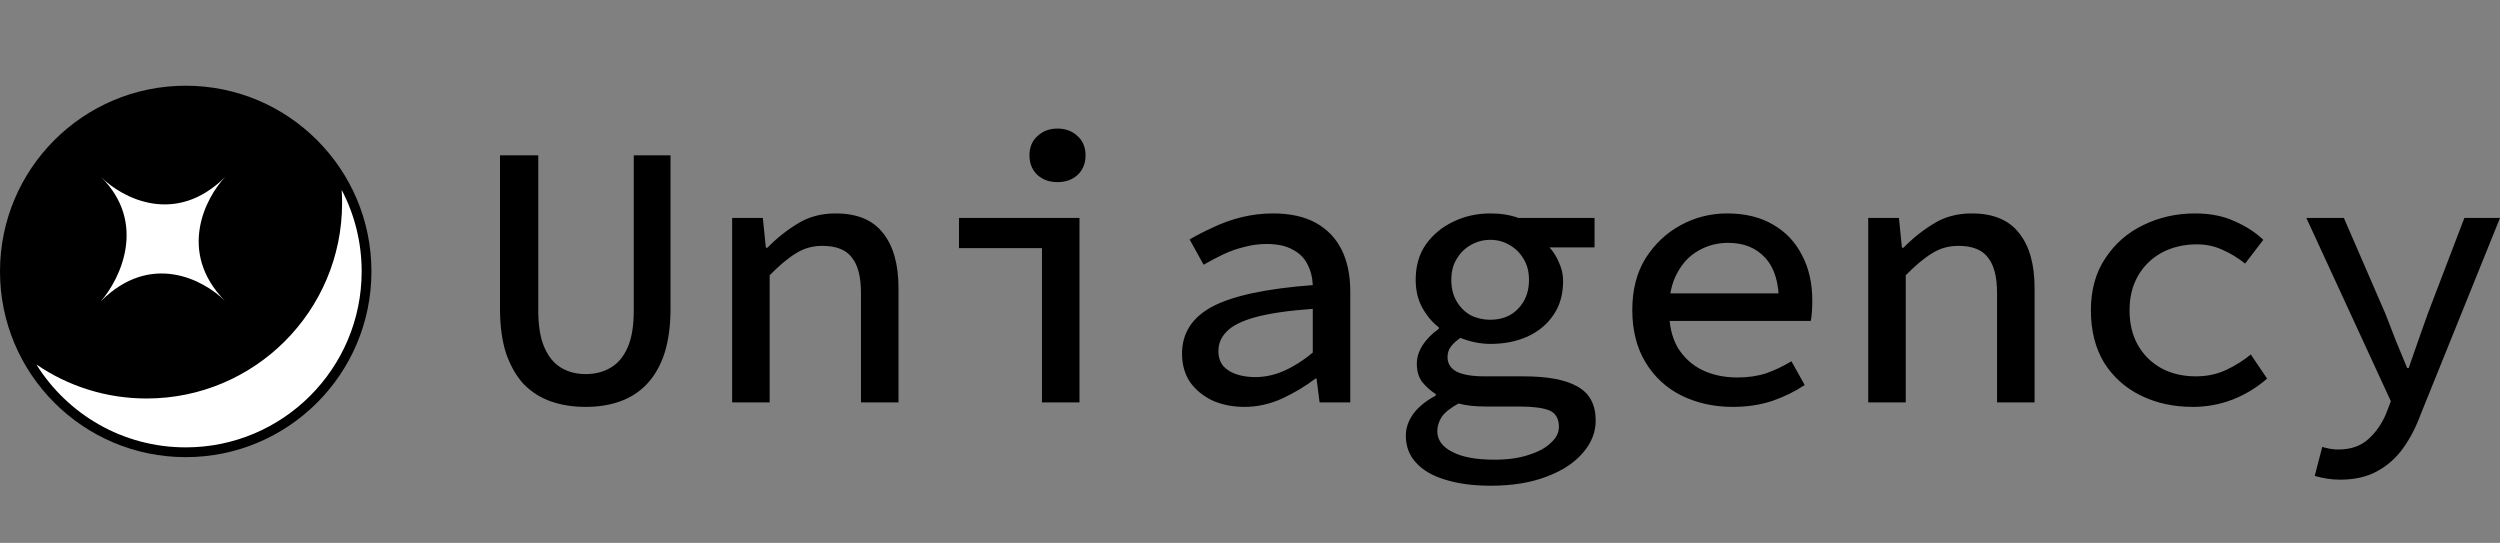 <?xml version="1.0" encoding="UTF-8"?> <svg xmlns="http://www.w3.org/2000/svg" width="700" height="152" viewBox="0 0 700 152" fill="none"><rect x="0" y="0" width="700" height="152" fill="#808080" stroke="none"/> <circle cx="52" cy="76" r="52" fill="black"></circle> <path fill-rule="evenodd" clip-rule="evenodd" d="M41.052 111.579C71.282 111.579 95.788 87.073 95.788 56.843C95.788 55.61 95.748 54.386 95.668 53.174C99.242 59.998 101.264 67.763 101.264 76.001C101.264 103.208 79.208 125.264 52.001 125.264C34.358 125.264 18.881 115.989 10.18 102.049C18.968 108.062 29.599 111.579 41.052 111.579Z" fill="white"></path> <path d="M28.246 84.343C33.657 78.143 41.255 62.519 28.364 49.627C34.131 55.394 49.147 63.443 63.08 49.509C57.467 55.436 49.645 70.626 62.951 84.212C63.036 84.296 63.118 84.379 63.199 84.462C63.115 84.379 63.033 84.295 62.951 84.212C57.012 78.309 42.173 70.416 28.246 84.343Z" fill="white"></path> <path d="M163.979 113.93C160.372 113.93 157.083 113.402 154.112 112.346C151.212 111.29 148.7 109.671 146.578 107.489C144.527 105.236 142.9 102.385 141.698 98.936C140.566 95.416 140 91.227 140 86.37V43.497H150.716V87.003C150.716 91.227 151.282 94.641 152.414 97.246C153.546 99.851 155.102 101.752 157.083 102.948C159.063 104.145 161.362 104.743 163.979 104.743C166.667 104.743 169.001 104.145 170.982 102.948C173.033 101.752 174.625 99.851 175.757 97.246C176.889 94.641 177.454 91.227 177.454 87.003V43.497H187.746V86.37C187.746 91.227 187.181 95.416 186.049 98.936C184.917 102.385 183.29 105.236 181.168 107.489C179.117 109.671 176.641 111.29 173.741 112.346C170.841 113.402 167.587 113.93 163.979 113.93ZM205 112.663V61.026H213.594L214.443 69.368H214.867C217.485 66.694 220.314 64.441 223.356 62.61C226.397 60.71 229.934 59.759 233.966 59.759C239.979 59.759 244.399 61.59 247.229 65.25C250.129 68.841 251.579 73.98 251.579 80.667V112.663H241.075V82.04C241.075 77.535 240.226 74.226 238.528 72.114C236.902 69.932 234.143 68.841 230.252 68.841C227.494 68.841 225.018 69.545 222.825 70.953C220.632 72.29 218.192 74.332 215.504 77.077V112.663H205ZM291.751 112.663V69.474H268.514V61.026H302.255V112.663H291.751ZM296.101 50.995C293.837 50.995 291.963 50.326 290.477 48.988C288.992 47.58 288.249 45.75 288.249 43.497C288.249 41.245 288.992 39.45 290.477 38.112C291.963 36.704 293.837 36 296.101 36C298.364 36 300.239 36.704 301.724 38.112C303.21 39.45 303.953 41.245 303.953 43.497C303.953 45.75 303.21 47.58 301.724 48.988C300.239 50.326 298.364 50.995 296.101 50.995ZM348.475 113.93C345.15 113.93 342.144 113.332 339.456 112.135C336.839 110.868 334.751 109.143 333.196 106.961C331.711 104.708 330.968 102.068 330.968 99.041C330.968 93.269 333.797 88.869 339.456 85.842C345.186 82.814 354.558 80.808 367.574 79.823C367.503 77.711 367.007 75.775 366.088 74.015C365.24 72.255 363.86 70.882 361.95 69.897C360.11 68.841 357.67 68.313 354.629 68.313C352.507 68.313 350.42 68.594 348.369 69.157C346.317 69.65 344.337 70.354 342.427 71.269C340.518 72.184 338.714 73.135 337.016 74.12L333.09 67.045C335 65.919 337.192 64.793 339.669 63.666C342.144 62.47 344.796 61.519 347.626 60.815C350.526 60.111 353.462 59.759 356.433 59.759C361.242 59.759 365.24 60.639 368.423 62.399C371.606 64.159 374.01 66.658 375.638 69.897C377.264 73.135 378.078 77.042 378.078 81.618V112.663H369.484L368.635 106.011H368.317C365.558 108.122 362.444 109.988 358.979 111.607C355.513 113.156 352.012 113.93 348.475 113.93ZM351.446 105.588C354.205 105.588 356.927 104.99 359.616 103.793C362.303 102.596 364.956 100.907 367.574 98.724V86.475C360.783 86.968 355.442 87.742 351.552 88.798C347.733 89.854 345.043 91.192 343.488 92.811C341.932 94.36 341.154 96.19 341.154 98.302C341.154 99.992 341.613 101.399 342.533 102.526C343.523 103.582 344.796 104.356 346.353 104.849C347.908 105.342 349.606 105.588 351.446 105.588ZM417.401 136C412.52 136 408.276 135.437 404.669 134.31C401.131 133.254 398.408 131.671 396.499 129.559C394.589 127.517 393.634 124.983 393.634 121.956C393.634 119.844 394.34 117.802 395.756 115.831C397.17 113.93 399.257 112.241 402.016 110.762V110.34C400.671 109.495 399.433 108.404 398.302 107.067C397.241 105.729 396.711 103.969 396.711 101.787C396.711 100.097 397.241 98.408 398.302 96.718C399.433 94.958 400.955 93.409 402.865 92.072V91.649C401.096 90.312 399.576 88.517 398.302 86.264C397.029 84.011 396.392 81.371 396.392 78.344C396.392 74.472 397.347 71.164 399.257 68.418C401.237 65.673 403.783 63.561 406.897 62.082C410.08 60.534 413.545 59.759 417.295 59.759C420.266 59.759 422.882 60.182 425.146 61.026H446.471V69.263H433.847C434.908 70.389 435.792 71.797 436.499 73.487C437.277 75.106 437.667 76.831 437.667 78.661C437.667 82.463 436.746 85.666 434.908 88.27C433.139 90.875 430.699 92.881 427.587 94.289C424.545 95.627 421.114 96.296 417.295 96.296C416.022 96.296 414.642 96.155 413.157 95.873C411.741 95.592 410.327 95.169 408.913 94.606C407.78 95.38 406.897 96.19 406.26 97.035C405.623 97.88 405.305 98.865 405.305 99.992C405.305 101.822 406.189 103.195 407.958 104.11C409.725 104.955 412.271 105.377 415.597 105.377H426.632C433.351 105.377 438.373 106.327 441.699 108.228C445.094 110.129 446.791 113.297 446.791 117.732C446.791 121.04 445.588 124.068 443.184 126.813C440.778 129.629 437.383 131.847 432.998 133.466C428.611 135.155 423.412 136 417.401 136ZM417.295 89.537C419.274 89.537 421.078 89.115 422.706 88.27C424.332 87.355 425.64 86.053 426.632 84.363C427.622 82.674 428.117 80.667 428.117 78.344C428.117 76.092 427.622 74.156 426.632 72.536C425.64 70.847 424.332 69.545 422.706 68.629C421.078 67.644 419.274 67.151 417.295 67.151C415.314 67.151 413.475 67.644 411.777 68.629C410.149 69.545 408.841 70.847 407.852 72.536C406.86 74.156 406.366 76.092 406.366 78.344C406.366 80.667 406.86 82.674 407.852 84.363C408.841 86.053 410.149 87.355 411.777 88.27C413.475 89.115 415.314 89.537 417.295 89.537ZM418.462 128.714C422.21 128.714 425.428 128.256 428.117 127.341C430.805 126.496 432.855 125.37 434.271 123.962C435.757 122.624 436.499 121.146 436.499 119.527C436.499 117.204 435.579 115.655 433.741 114.881C431.901 114.177 429.142 113.825 425.465 113.825H416.234C414.606 113.825 413.157 113.754 411.884 113.614C410.61 113.473 409.443 113.262 408.382 112.98C406.189 114.177 404.632 115.409 403.714 116.676C402.865 118.013 402.44 119.351 402.44 120.688C402.44 123.152 403.82 125.088 406.578 126.496C409.337 127.975 413.298 128.714 418.462 128.714ZM485.159 113.93C479.924 113.93 475.149 112.874 470.835 110.762C466.591 108.65 463.231 105.553 460.756 101.47C458.279 97.387 457.042 92.494 457.042 86.792C457.042 81.16 458.279 76.338 460.756 72.325C463.302 68.313 466.591 65.215 470.623 63.033C474.655 60.85 478.969 59.759 483.568 59.759C488.661 59.759 492.975 60.815 496.512 62.927C500.049 64.969 502.736 67.82 504.576 71.481C506.486 75.071 507.441 79.295 507.441 84.152C507.441 85.208 507.405 86.264 507.335 87.32C507.264 88.305 507.158 89.15 507.017 89.854H464.363V82.146H500.438L498.104 84.68C498.104 79.119 496.831 74.965 494.284 72.22C491.738 69.404 488.271 67.996 483.886 67.996C480.844 67.996 478.05 68.735 475.504 70.213C473.027 71.621 471.048 73.733 469.562 76.549C468.077 79.295 467.334 82.709 467.334 86.792C467.334 91.016 468.146 94.536 469.774 97.352C471.472 100.097 473.735 102.174 476.565 103.582C479.465 104.99 482.789 105.694 486.539 105.694C489.438 105.694 492.091 105.307 494.496 104.532C496.9 103.687 499.271 102.561 501.605 101.153L505.319 107.806C502.701 109.566 499.695 111.044 496.3 112.241C492.905 113.367 489.191 113.93 485.159 113.93ZM523.103 112.663V61.026H531.697L532.546 69.368H532.97C535.587 66.694 538.417 64.441 541.459 62.61C544.499 60.71 548.037 59.759 552.069 59.759C558.08 59.759 562.502 61.59 565.332 65.25C568.231 68.841 569.682 73.98 569.682 80.667V112.663H559.178V82.04C559.178 77.535 558.329 74.226 556.631 72.114C555.003 69.932 552.245 68.841 548.355 68.841C545.597 68.841 543.12 69.545 540.928 70.953C538.735 72.29 536.294 74.332 533.607 77.077V112.663H523.103ZM613.992 113.93C608.615 113.93 603.769 112.874 599.456 110.762C595.14 108.65 591.71 105.588 589.164 101.576C586.687 97.492 585.45 92.6 585.45 86.898C585.45 81.195 586.793 76.338 589.482 72.325C592.169 68.242 595.706 65.145 600.092 63.033C604.549 60.85 609.393 59.759 614.628 59.759C618.873 59.759 622.586 60.498 625.769 61.977C628.952 63.385 631.605 65.109 633.727 67.151L628.634 73.804C626.512 72.114 624.353 70.812 622.162 69.897C620.04 68.911 617.705 68.418 615.159 68.418C611.48 68.418 608.191 69.192 605.291 70.741C602.461 72.29 600.233 74.472 598.607 77.288C597.05 80.034 596.273 83.237 596.273 86.898C596.273 90.629 597.05 93.867 598.607 96.612C600.162 99.358 602.32 101.505 605.079 103.054C607.907 104.603 611.162 105.377 614.841 105.377C617.952 105.377 620.782 104.779 623.329 103.582C625.875 102.385 628.173 100.942 630.226 99.252L634.788 106.011C631.887 108.545 628.634 110.516 625.027 111.924C621.489 113.262 617.812 113.93 613.992 113.93ZM655.224 134.31C653.951 134.31 652.678 134.205 651.405 133.994C650.132 133.782 649.034 133.536 648.116 133.254L650.238 125.124C650.874 125.335 651.581 125.511 652.36 125.652C653.137 125.792 653.915 125.863 654.694 125.863C658.159 125.863 660.954 124.912 663.076 123.012C665.198 121.111 666.859 118.753 668.063 115.937L669.442 112.346L645.781 61.026H656.286L667.957 87.954C668.875 90.277 669.83 92.74 670.822 95.345C671.883 97.88 672.944 100.449 674.005 103.054H674.429C675.278 100.59 676.162 98.056 677.082 95.451C678 92.776 678.885 90.277 679.734 87.954L690.026 61.026H700L677.824 115.937C676.48 119.597 674.817 122.8 672.838 125.546C670.856 128.291 668.416 130.439 665.516 131.987C662.687 133.536 659.256 134.31 655.224 134.31Z" fill="black"></path> </svg> 